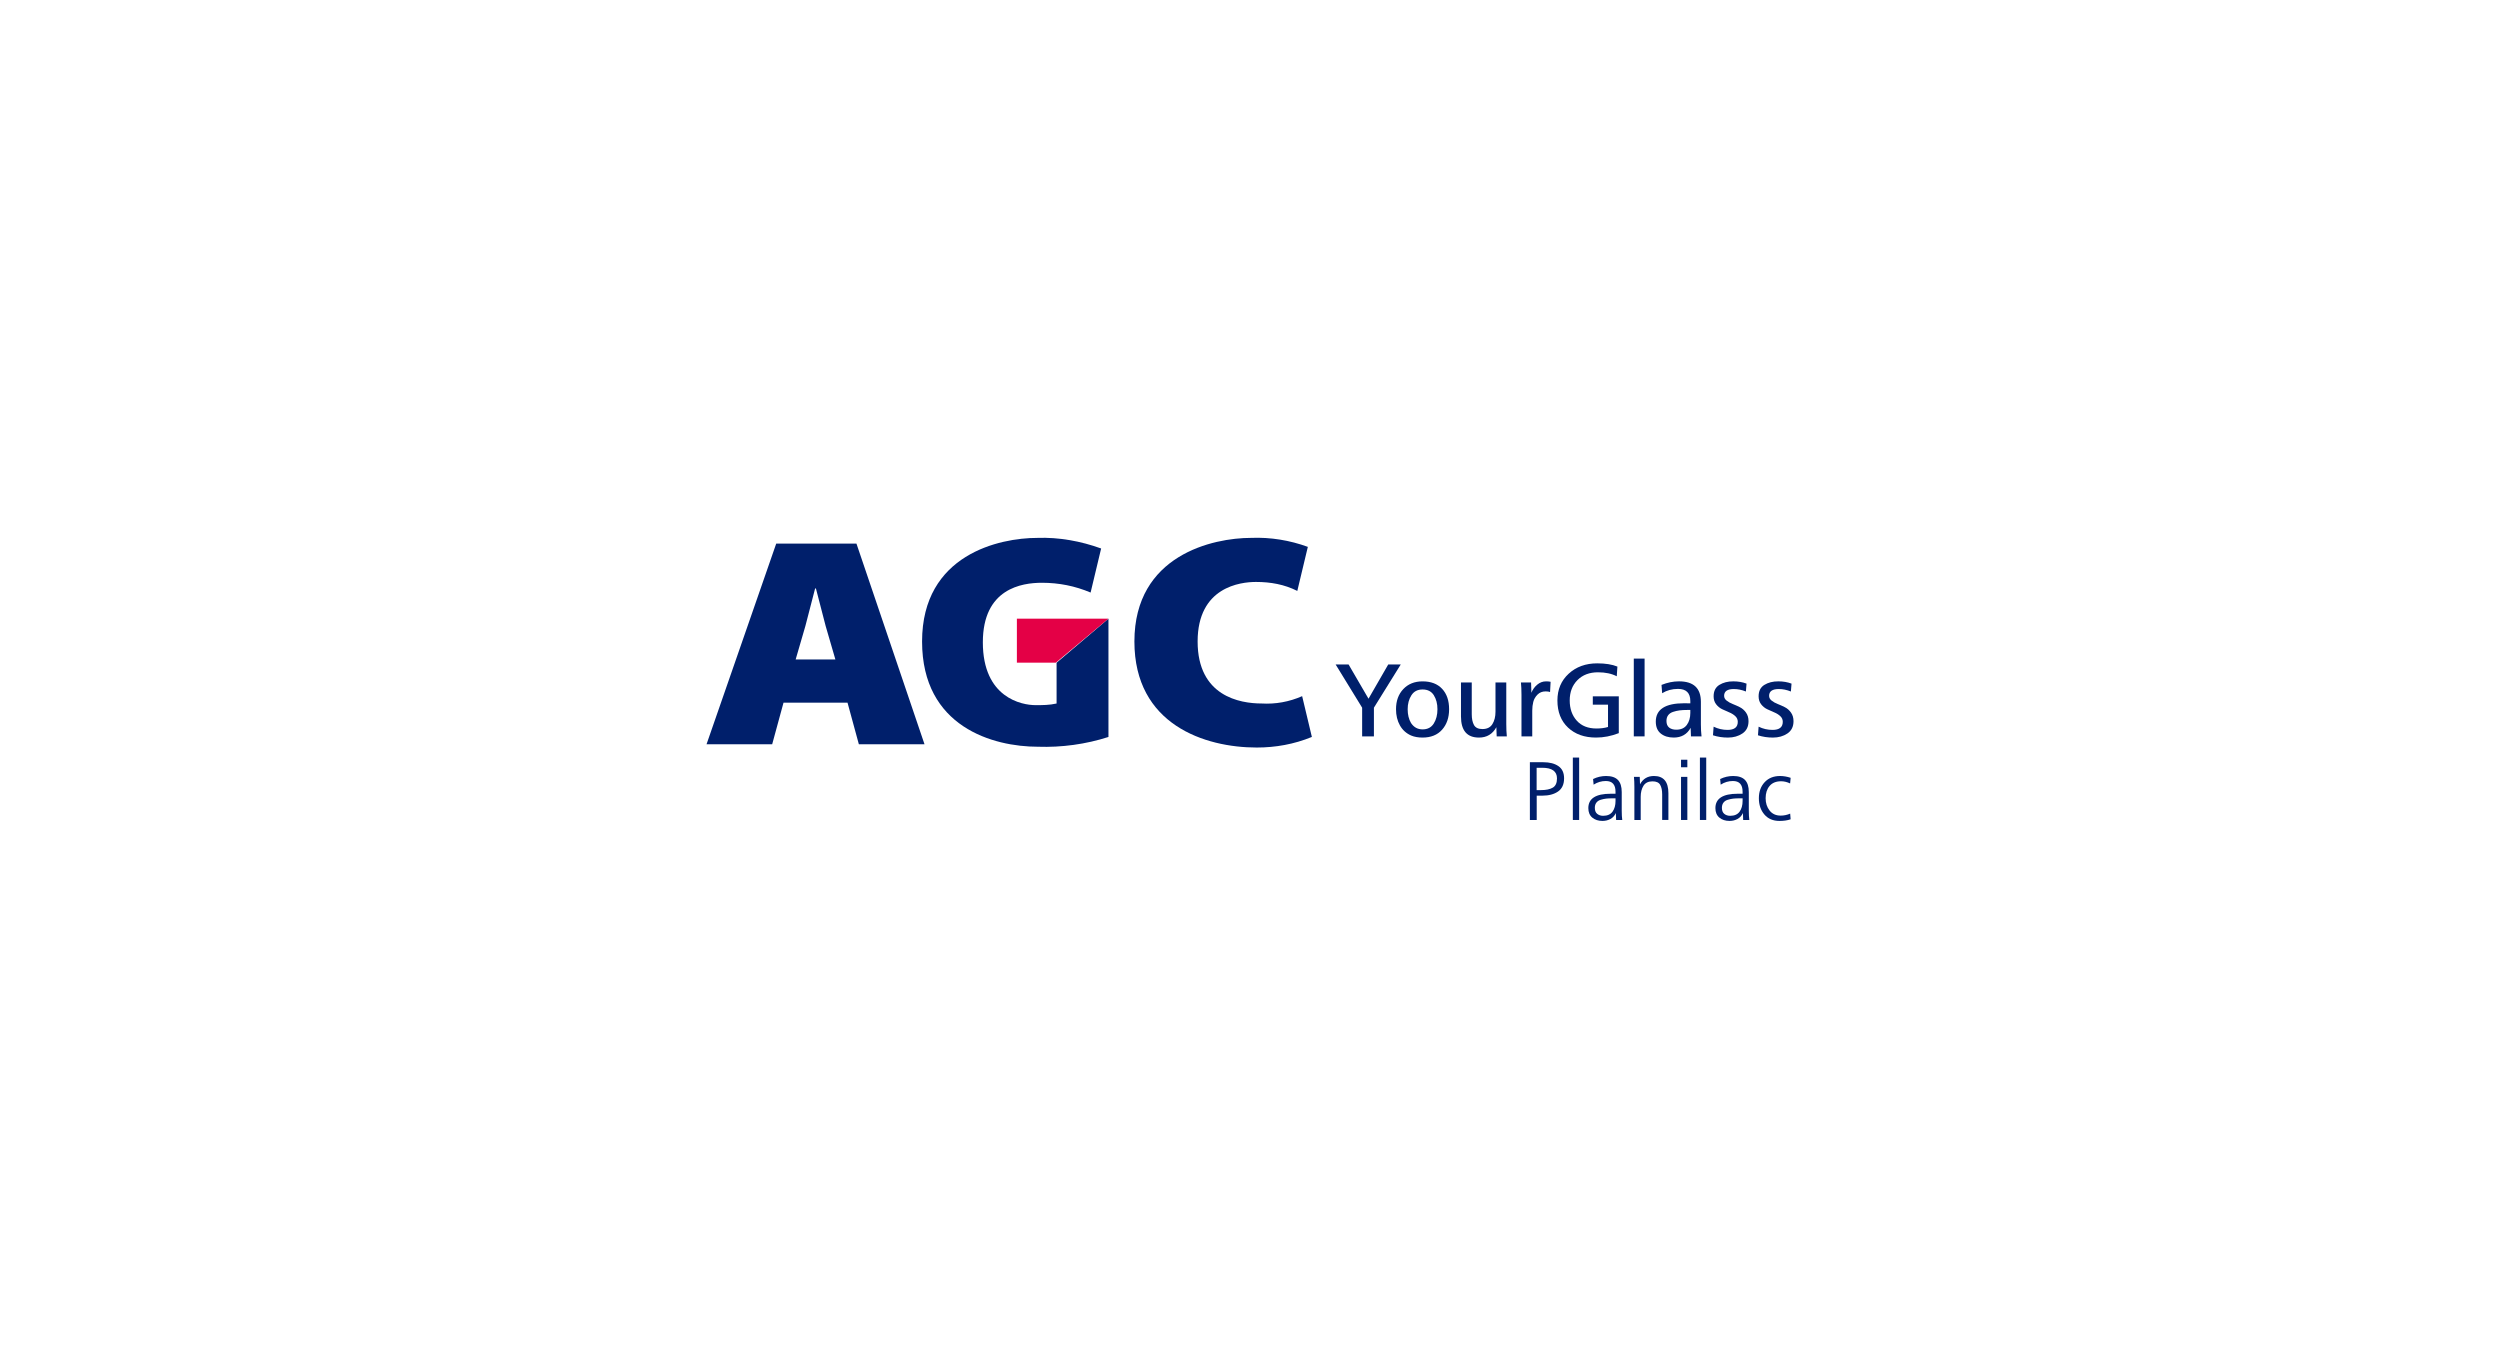 <?xml version="1.0" encoding="UTF-8"?>
<svg xmlns="http://www.w3.org/2000/svg" version="1.1" viewBox="0 0 230 125">
  <defs>
    <style>
      .cls-1 {
        fill: #001f6b;
      }

      .cls-2 {
        fill: #e40046;
      }
    </style>
  </defs>
  <!-- Generator: Adobe Illustrator 28.6.0, SVG Export Plug-In . SVG Version: 1.2.0 Build 709)  -->
  <g>
    <g id="Layer_1">
      <g id="Layer_1-2" data-name="Layer_1">
        <g id="Logo">
          <g id="Planibel">
            <path class="cls-1" d="M141.378,75.437h-.629v-5.312h1.242c.573,0,1.035.119,1.382.358.348.239.522.613.522,1.123,0,.552-.185.956-.554,1.211s-.851.383-1.446.383h-.518v2.237h0ZM141.37,70.635v2.055h.406c.462,0,.822-.076,1.08-.227s.387-.434.387-.848c0-.653-.454-.98-1.362-.98,0,0-.511,0-.511,0Z"/>
            <path class="cls-1" d="M145.282,75.437h-.581v-5.741h.581v5.741Z"/>
            <path class="cls-1" d="M149.247,75.437h-.565l-.024-.637c-.112.244-.277.426-.497.545-.22.12-.465.18-.736.18-.378,0-.688-.101-.933-.304-.243-.202-.366-.494-.366-.875,0-.881.685-1.322,2.055-1.322h.446v-.191c0-.653-.297-.98-.892-.98-.404,0-.778.112-1.123.335l-.049-.518c.383-.186.781-.278,1.196-.278.494,0,.858.122,1.09.365.235.244.35.616.35,1.116v1.719c0,.341.016.621.048.844h0ZM148.626,73.446h-.295c-.223,0-.414.01-.573.028-.16.019-.326.055-.497.107-.173.053-.306.142-.398.267-.093.125-.139.282-.139.473,0,.25.073.434.219.554.146.119.327.179.545.179.393,0,.681-.128.865-.382.183-.255.275-.584.275-.988v-.24h-.002Z"/>
            <path class="cls-1" d="M150.944,75.437h-.581v-3.034c0-.361-.014-.672-.04-.932h.534l.024.684c.276-.51.704-.764,1.282-.764.887,0,1.33.528,1.33,1.585v2.46h-.573v-2.349c0-.372-.061-.665-.183-.881s-.358-.322-.709-.322c-.382,0-.658.135-.829.406-.169.271-.254.609-.254,1.011v2.134h0Z"/>
            <path class="cls-1" d="M155.236,70.588h-.581v-.693h.581v.693ZM155.236,75.437h-.581v-3.965h.581v3.965Z"/>
            <path class="cls-1" d="M156.973,75.437h-.581v-5.741h.581v5.741Z"/>
            <path class="cls-1" d="M160.938,75.437h-.565l-.024-.637c-.112.244-.277.426-.497.545-.22.12-.465.18-.736.18-.378,0-.688-.101-.933-.304-.243-.202-.366-.494-.366-.875,0-.881.685-1.322,2.055-1.322h.446v-.191c0-.653-.297-.98-.892-.98-.404,0-.778.112-1.123.335l-.049-.518c.383-.186.781-.278,1.196-.278.494,0,.858.122,1.09.365.235.244.35.616.35,1.116v1.719c0,.341.016.621.048.844h0ZM160.317,73.446h-.295c-.223,0-.414.01-.573.028-.16.019-.326.055-.497.107-.173.053-.306.142-.398.267-.093.125-.139.282-.139.473,0,.25.073.434.219.554.146.119.327.179.545.179.393,0,.681-.128.865-.382.183-.255.275-.584.275-.988v-.24h-.002Z"/>
            <path class="cls-1" d="M164.697,74.856l.041.519c-.287.1-.63.151-1.027.151-.589,0-1.052-.198-1.389-.594-.338-.396-.506-.894-.506-1.494s.176-1.091.53-1.473.827-.573,1.421-.573c.313,0,.637.055.973.166l-.049.518c-.281-.132-.558-.199-.828-.199-.462,0-.815.143-1.059.429-.244.287-.366.664-.366,1.131,0,.446.122.825.366,1.134.244.311.584.465,1.019.465.297,0,.589-.06.875-.183v.002h0Z"/>
          </g>
          <g id="YourGlass">
            <polygon id="Path" class="cls-1" points="126.4 67.747 125.317 67.747 125.317 65.107 122.876 61.128 124.067 61.128 125.903 64.283 127.72 61.128 128.871 61.128 126.4 65.107 126.4 67.747"/>
            <path id="Shape" class="cls-1" d="M129.824,67.668c-.45-.198-.794-.51-1.032-.933-.238-.424-.358-.919-.358-1.488,0-.761.223-1.378.67-1.851s1.037-.71,1.772-.71c.774,0,1.374.23,1.802.689s.64,1.083.64,1.871c0,.774-.215,1.403-.645,1.886s-1.029.725-1.796.725c-.404,0-.754-.063-1.052-.188ZM129.814,66.517c.258.39.612.586,1.062.586.463,0,.807-.181,1.032-.541s.337-.799.337-1.315c0-.503-.111-.931-.333-1.285s-.567-.531-1.037-.531c-.457,0-.799.179-1.027.536s-.342.784-.342,1.281.103.919.308,1.271h0v-.002h0Z"/>
            <path id="Path-2" class="cls-1" d="M135.401,62.785v2.918c0,.417.068.75.204.997s.396.373.779.373c.424,0,.729-.152.918-.457s.283-.681.283-1.132v-2.7h.993v3.821c0,.436.017.817.05,1.142h-.933l-.03-.843c-.35.635-.883.953-1.598.953-1.105,0-1.657-.649-1.657-1.945v-3.126s.993,0,.993,0Z"/>
            <path id="Path-3" class="cls-1" d="M140.969,67.747h-.993v-3.821c0-.436-.017-.817-.05-1.142h.933l.03.953c.112-.291.289-.539.531-.744s.514-.308.819-.308c.179,0,.318.013.417.04l-.05.942c-.106-.04-.242-.059-.407-.059-.304,0-.554.099-.75.297s-.324.422-.387.67-.095.518-.095.809v2.362h0Z"/>
            <path id="Path-4" class="cls-1" d="M148.929,64.065v3.384c-.695.272-1.393.407-2.094.407-1.065,0-1.924-.306-2.575-.918s-.978-1.444-.978-2.496c0-1.006.346-1.827,1.037-2.461.691-.635,1.566-.953,2.626-.953.748,0,1.366.099,1.856.297l-.059.893c-.47-.245-1.045-.367-1.727-.367-.781,0-1.41.238-1.886.715-.476.476-.715,1.102-.715,1.876,0,.761.217,1.381.65,1.861s1.037.719,1.811.719c.397,0,.751-.046,1.062-.139v-2.055h-1.399v-.765h2.392,0Z"/>
            <polygon id="Path-5" class="cls-1" points="151.302 67.747 150.309 67.747 150.309 60.591 151.302 60.591 151.302 67.747"/>
            <path id="Shape-2" class="cls-1" d="M155.51,65.316h-.268c-.278,0-.519.013-.725.04s-.405.073-.601.139c-.196.066-.344.169-.447.308s-.154.314-.154.526c0,.272.081.473.243.605.162.133.382.198.66.198.43,0,.753-.145.968-.436s.323-.662.323-1.111v-.268h0ZM156.542,67.747h-.973l-.03-.784c-.331.596-.85.893-1.558.893-.483,0-.879-.122-1.186-.367s-.462-.612-.462-1.102c0-1.125.873-1.688,2.62-1.688.272,0,.457.004.556.01v-.209c0-.748-.377-1.121-1.132-1.121-.55,0-1.035.133-1.459.397l-.059-.765c.542-.219,1.079-.327,1.608-.327,1.343,0,2.015.628,2.015,1.886v2.074c0,.39.019.758.059,1.102h0Z"/>
            <path id="Path-6" class="cls-1" d="M157.594,67.648l.059-.794c.404.198.83.297,1.281.297.628,0,.942-.248.942-.744,0-.205-.076-.379-.228-.521s-.337-.258-.556-.348c-.219-.089-.436-.187-.655-.293s-.404-.258-.556-.457-.228-.44-.228-.725c0-.483.175-.834.526-1.052s.778-.327,1.281-.327c.45,0,.857.07,1.221.209l-.059.725c-.377-.152-.748-.228-1.111-.228-.596,0-.893.209-.893.626,0,.172.078.319.234.442s.342.227.561.312.436.183.655.293.405.273.561.491c.156.219.234.483.234.794,0,.503-.187.88-.561,1.132s-.819.377-1.334.377c-.489,0-.946-.07-1.37-.209h-.002Z"/>
            <path id="Path-7" class="cls-1" d="M161.733,67.648l.059-.794c.404.198.83.297,1.281.297.628,0,.942-.248.942-.744,0-.205-.076-.379-.228-.521s-.337-.258-.556-.348c-.219-.089-.436-.187-.655-.293s-.404-.258-.556-.457-.228-.44-.228-.725c0-.483.175-.834.526-1.052s.778-.327,1.281-.327c.45,0,.857.07,1.221.209l-.059.725c-.377-.152-.748-.228-1.111-.228-.596,0-.893.209-.893.626,0,.172.078.319.234.442s.342.227.561.312.436.183.655.293.405.273.561.491c.156.219.234.483.234.794,0,.503-.187.88-.561,1.132s-.819.377-1.334.377c-.489,0-.946-.07-1.37-.209h-.002Z"/>
          </g>
          <g id="Logos_x2F_AGC-Logo-Basic">
            <path id="Shape-3" class="cls-1" d="M79.016,68.473h6.039l-6.262-18.462h-7.381l-6.411,18.462h6.039l1.043-3.827h5.889l1.043,3.827h0ZM73.201,60.668l.895-3.077.895-3.452h.074l.895,3.452.895,3.077h-3.654,0Z"/>
            <path id="Path-8" class="cls-1" d="M120.318,50.311c-1.641-.601-3.43-.9-5.218-.826-3.504,0-10.735,1.576-10.735,9.532,0,7.655,6.486,9.756,11.257,9.756,1.715,0,3.43-.3,5.07-.975l-.895-3.752c-1.193.526-2.46.75-3.727.675-2.013,0-5.889-.675-5.889-5.703s3.951-5.479,5.368-5.479c1.342,0,2.609.225,3.803.826l.969-4.053h-.002Z"/>
            <path id="Path-9" class="cls-1" d="M101.307,50.462c-1.864-.675-3.877-1.05-5.889-.975-3.43,0-10.587,1.501-10.587,9.532,0,7.88,6.56,9.681,10.661,9.681,2.162.075,4.398-.225,6.486-.9v-10.882l-4.772,4.053v3.752c-.671.15-1.267.15-1.938.15-1.267,0-4.846-.675-4.846-5.779,0-4.953,3.579-5.479,5.442-5.479,1.565,0,3.057.3,4.472.9l.969-4.053h.002,0Z"/>
            <polygon id="Path-10" class="cls-2" points="93.553 60.968 97.132 60.968 101.978 56.915 93.553 56.915 93.553 60.968"/>
          </g>
        </g>
      </g>
    </g>
  </g>
</svg>